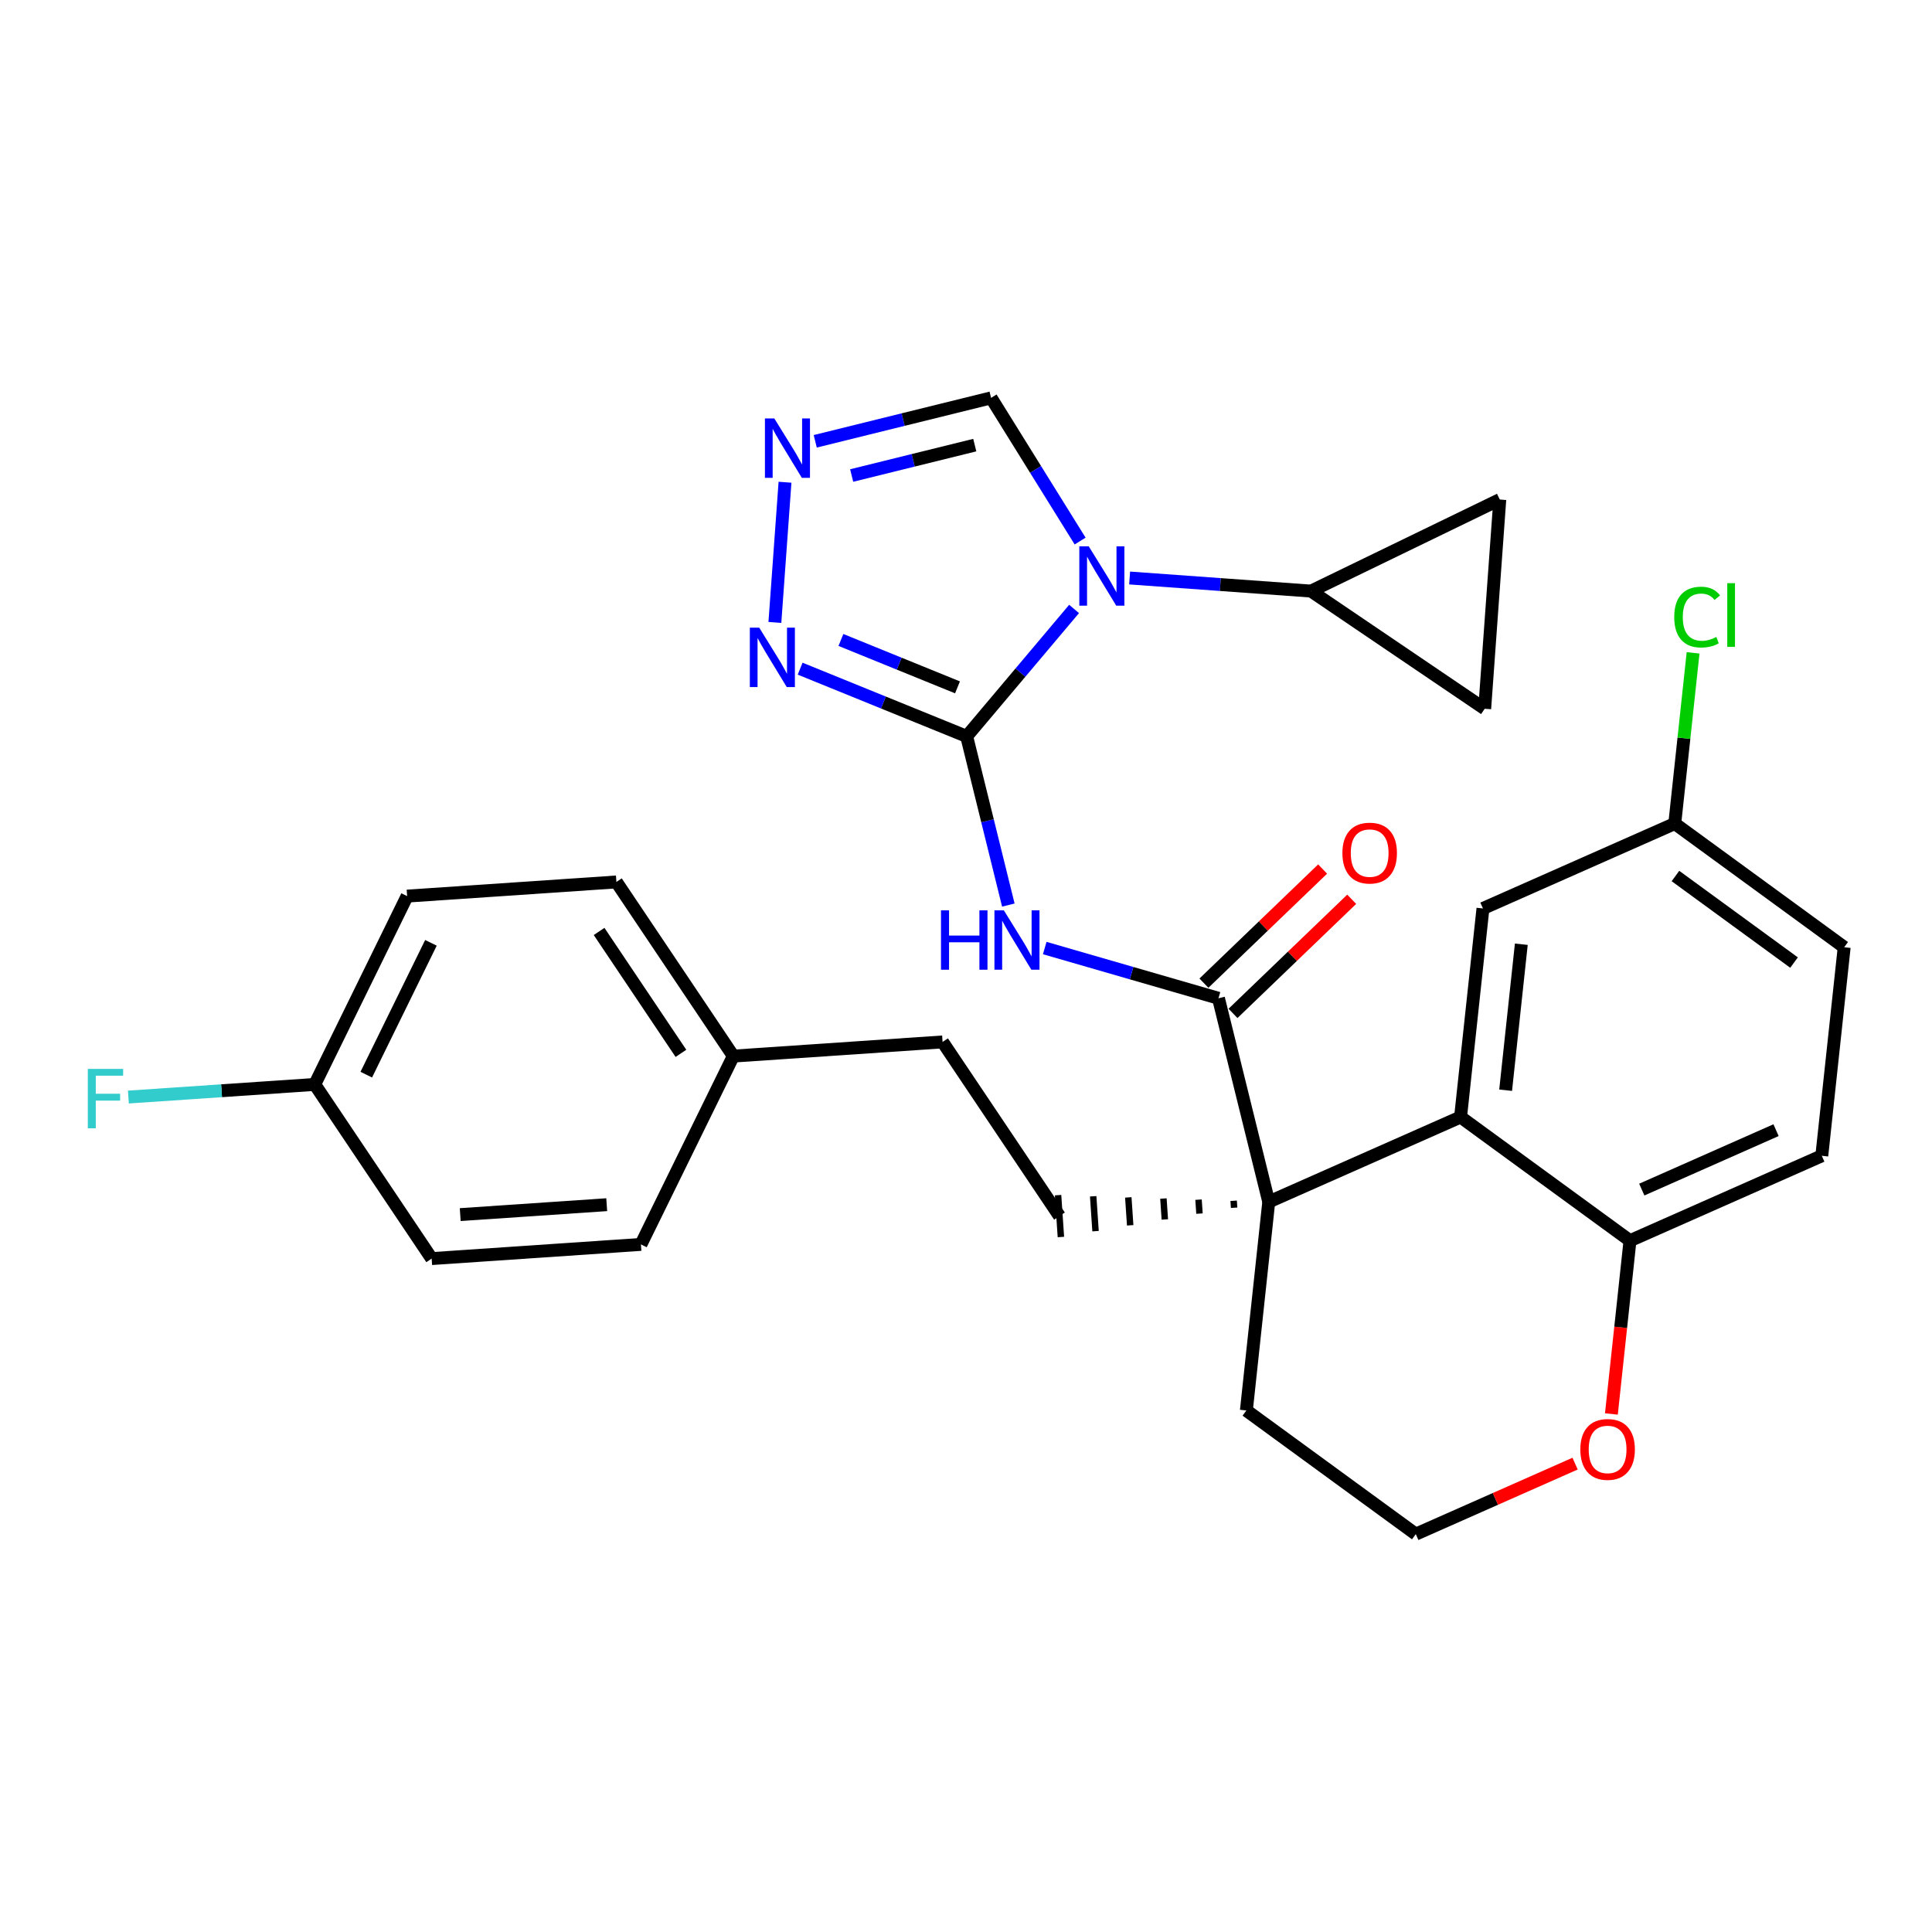 <?xml version='1.0' encoding='iso-8859-1'?>
<svg version='1.1' baseProfile='full'
              xmlns='http://www.w3.org/2000/svg'
                      xmlns:rdkit='http://www.rdkit.org/xml'
                      xmlns:xlink='http://www.w3.org/1999/xlink'
                  xml:space='preserve'
width='300px' height='300px' viewBox='0 0 300 300'>
<!-- END OF HEADER -->
<rect style='opacity:1.0;fill:#FFFFFF;stroke:none' width='300' height='300' x='0' y='0'> </rect>
<rect style='opacity:1.0;fill:#FFFFFF;stroke:none' width='300' height='300' x='0' y='0'> </rect>
<path class='bond-0 atom-0 atom-1' d='M 205.376,134.944 L 196.161,143.804' style='fill:none;fill-rule:evenodd;stroke:#FF0000;stroke-width:2.0px;stroke-linecap:butt;stroke-linejoin:miter;stroke-opacity:1' />
<path class='bond-0 atom-0 atom-1' d='M 196.161,143.804 L 186.945,152.664' style='fill:none;fill-rule:evenodd;stroke:#000000;stroke-width:2.0px;stroke-linecap:butt;stroke-linejoin:miter;stroke-opacity:1' />
<path class='bond-0 atom-0 atom-1' d='M 209.891,139.64 L 200.675,148.5' style='fill:none;fill-rule:evenodd;stroke:#FF0000;stroke-width:2.0px;stroke-linecap:butt;stroke-linejoin:miter;stroke-opacity:1' />
<path class='bond-0 atom-0 atom-1' d='M 200.675,148.5 L 191.46,157.36' style='fill:none;fill-rule:evenodd;stroke:#000000;stroke-width:2.0px;stroke-linecap:butt;stroke-linejoin:miter;stroke-opacity:1' />
<path class='bond-1 atom-1 atom-2' d='M 189.203,155.012 L 175.714,151.112' style='fill:none;fill-rule:evenodd;stroke:#000000;stroke-width:2.0px;stroke-linecap:butt;stroke-linejoin:miter;stroke-opacity:1' />
<path class='bond-1 atom-1 atom-2' d='M 175.714,151.112 L 162.226,147.212' style='fill:none;fill-rule:evenodd;stroke:#0000FF;stroke-width:2.0px;stroke-linecap:butt;stroke-linejoin:miter;stroke-opacity:1' />
<path class='bond-10 atom-1 atom-11' d='M 189.203,155.012 L 197.012,186.632' style='fill:none;fill-rule:evenodd;stroke:#000000;stroke-width:2.0px;stroke-linecap:butt;stroke-linejoin:miter;stroke-opacity:1' />
<path class='bond-2 atom-2 atom-3' d='M 156.574,140.539 L 153.339,127.442' style='fill:none;fill-rule:evenodd;stroke:#0000FF;stroke-width:2.0px;stroke-linecap:butt;stroke-linejoin:miter;stroke-opacity:1' />
<path class='bond-2 atom-2 atom-3' d='M 153.339,127.442 L 150.104,114.345' style='fill:none;fill-rule:evenodd;stroke:#000000;stroke-width:2.0px;stroke-linecap:butt;stroke-linejoin:miter;stroke-opacity:1' />
<path class='bond-3 atom-3 atom-4' d='M 150.104,114.345 L 137.175,109.087' style='fill:none;fill-rule:evenodd;stroke:#000000;stroke-width:2.0px;stroke-linecap:butt;stroke-linejoin:miter;stroke-opacity:1' />
<path class='bond-3 atom-3 atom-4' d='M 137.175,109.087 L 124.245,103.83' style='fill:none;fill-rule:evenodd;stroke:#0000FF;stroke-width:2.0px;stroke-linecap:butt;stroke-linejoin:miter;stroke-opacity:1' />
<path class='bond-3 atom-3 atom-4' d='M 148.679,106.733 L 139.628,103.053' style='fill:none;fill-rule:evenodd;stroke:#000000;stroke-width:2.0px;stroke-linecap:butt;stroke-linejoin:miter;stroke-opacity:1' />
<path class='bond-3 atom-3 atom-4' d='M 139.628,103.053 L 130.577,99.373' style='fill:none;fill-rule:evenodd;stroke:#0000FF;stroke-width:2.0px;stroke-linecap:butt;stroke-linejoin:miter;stroke-opacity:1' />
<path class='bond-30 atom-7 atom-3' d='M 166.783,94.557 L 158.444,104.451' style='fill:none;fill-rule:evenodd;stroke:#0000FF;stroke-width:2.0px;stroke-linecap:butt;stroke-linejoin:miter;stroke-opacity:1' />
<path class='bond-30 atom-7 atom-3' d='M 158.444,104.451 L 150.104,114.345' style='fill:none;fill-rule:evenodd;stroke:#000000;stroke-width:2.0px;stroke-linecap:butt;stroke-linejoin:miter;stroke-opacity:1' />
<path class='bond-4 atom-4 atom-5' d='M 120.324,96.65 L 121.895,74.881' style='fill:none;fill-rule:evenodd;stroke:#0000FF;stroke-width:2.0px;stroke-linecap:butt;stroke-linejoin:miter;stroke-opacity:1' />
<path class='bond-5 atom-5 atom-6' d='M 126.589,68.526 L 140.243,65.153' style='fill:none;fill-rule:evenodd;stroke:#0000FF;stroke-width:2.0px;stroke-linecap:butt;stroke-linejoin:miter;stroke-opacity:1' />
<path class='bond-5 atom-5 atom-6' d='M 140.243,65.153 L 153.897,61.781' style='fill:none;fill-rule:evenodd;stroke:#000000;stroke-width:2.0px;stroke-linecap:butt;stroke-linejoin:miter;stroke-opacity:1' />
<path class='bond-5 atom-5 atom-6' d='M 132.247,73.838 L 141.805,71.477' style='fill:none;fill-rule:evenodd;stroke:#0000FF;stroke-width:2.0px;stroke-linecap:butt;stroke-linejoin:miter;stroke-opacity:1' />
<path class='bond-5 atom-5 atom-6' d='M 141.805,71.477 L 151.362,69.117' style='fill:none;fill-rule:evenodd;stroke:#000000;stroke-width:2.0px;stroke-linecap:butt;stroke-linejoin:miter;stroke-opacity:1' />
<path class='bond-6 atom-6 atom-7' d='M 153.897,61.781 L 160.809,72.898' style='fill:none;fill-rule:evenodd;stroke:#000000;stroke-width:2.0px;stroke-linecap:butt;stroke-linejoin:miter;stroke-opacity:1' />
<path class='bond-6 atom-6 atom-7' d='M 160.809,72.898 L 167.721,84.014' style='fill:none;fill-rule:evenodd;stroke:#0000FF;stroke-width:2.0px;stroke-linecap:butt;stroke-linejoin:miter;stroke-opacity:1' />
<path class='bond-7 atom-7 atom-8' d='M 175.408,89.752 L 189.494,90.768' style='fill:none;fill-rule:evenodd;stroke:#0000FF;stroke-width:2.0px;stroke-linecap:butt;stroke-linejoin:miter;stroke-opacity:1' />
<path class='bond-7 atom-7 atom-8' d='M 189.494,90.768 L 203.581,91.784' style='fill:none;fill-rule:evenodd;stroke:#000000;stroke-width:2.0px;stroke-linecap:butt;stroke-linejoin:miter;stroke-opacity:1' />
<path class='bond-8 atom-8 atom-9' d='M 203.581,91.784 L 232.887,77.571' style='fill:none;fill-rule:evenodd;stroke:#000000;stroke-width:2.0px;stroke-linecap:butt;stroke-linejoin:miter;stroke-opacity:1' />
<path class='bond-31 atom-10 atom-8' d='M 230.543,110.057 L 203.581,91.784' style='fill:none;fill-rule:evenodd;stroke:#000000;stroke-width:2.0px;stroke-linecap:butt;stroke-linejoin:miter;stroke-opacity:1' />
<path class='bond-9 atom-9 atom-10' d='M 232.887,77.571 L 230.543,110.057' style='fill:none;fill-rule:evenodd;stroke:#000000;stroke-width:2.0px;stroke-linecap:butt;stroke-linejoin:miter;stroke-opacity:1' />
<path class='bond-11 atom-11 atom-12' d='M 191.56,186.457 L 191.633,187.54' style='fill:none;fill-rule:evenodd;stroke:#000000;stroke-width:1.0px;stroke-linecap:butt;stroke-linejoin:miter;stroke-opacity:1' />
<path class='bond-11 atom-11 atom-12' d='M 186.107,186.282 L 186.254,188.448' style='fill:none;fill-rule:evenodd;stroke:#000000;stroke-width:1.0px;stroke-linecap:butt;stroke-linejoin:miter;stroke-opacity:1' />
<path class='bond-11 atom-11 atom-12' d='M 180.654,186.107 L 180.874,189.357' style='fill:none;fill-rule:evenodd;stroke:#000000;stroke-width:1.0px;stroke-linecap:butt;stroke-linejoin:miter;stroke-opacity:1' />
<path class='bond-11 atom-11 atom-12' d='M 175.202,185.932 L 175.495,190.265' style='fill:none;fill-rule:evenodd;stroke:#000000;stroke-width:1.0px;stroke-linecap:butt;stroke-linejoin:miter;stroke-opacity:1' />
<path class='bond-11 atom-11 atom-12' d='M 169.749,185.757 L 170.116,191.173' style='fill:none;fill-rule:evenodd;stroke:#000000;stroke-width:1.0px;stroke-linecap:butt;stroke-linejoin:miter;stroke-opacity:1' />
<path class='bond-11 atom-11 atom-12' d='M 164.296,185.582 L 164.736,192.082' style='fill:none;fill-rule:evenodd;stroke:#000000;stroke-width:1.0px;stroke-linecap:butt;stroke-linejoin:miter;stroke-opacity:1' />
<path class='bond-20 atom-11 atom-21' d='M 197.012,186.632 L 193.536,219.016' style='fill:none;fill-rule:evenodd;stroke:#000000;stroke-width:2.0px;stroke-linecap:butt;stroke-linejoin:miter;stroke-opacity:1' />
<path class='bond-32 atom-30 atom-11' d='M 226.796,173.45 L 197.012,186.632' style='fill:none;fill-rule:evenodd;stroke:#000000;stroke-width:2.0px;stroke-linecap:butt;stroke-linejoin:miter;stroke-opacity:1' />
<path class='bond-12 atom-12 atom-13' d='M 164.516,188.832 L 146.363,161.79' style='fill:none;fill-rule:evenodd;stroke:#000000;stroke-width:2.0px;stroke-linecap:butt;stroke-linejoin:miter;stroke-opacity:1' />
<path class='bond-13 atom-13 atom-14' d='M 146.363,161.79 L 113.867,163.99' style='fill:none;fill-rule:evenodd;stroke:#000000;stroke-width:2.0px;stroke-linecap:butt;stroke-linejoin:miter;stroke-opacity:1' />
<path class='bond-14 atom-14 atom-15' d='M 113.867,163.99 L 95.713,136.948' style='fill:none;fill-rule:evenodd;stroke:#000000;stroke-width:2.0px;stroke-linecap:butt;stroke-linejoin:miter;stroke-opacity:1' />
<path class='bond-14 atom-14 atom-15' d='M 105.735,163.564 L 93.028,144.635' style='fill:none;fill-rule:evenodd;stroke:#000000;stroke-width:2.0px;stroke-linecap:butt;stroke-linejoin:miter;stroke-opacity:1' />
<path class='bond-33 atom-20 atom-14' d='M 99.524,193.232 L 113.867,163.99' style='fill:none;fill-rule:evenodd;stroke:#000000;stroke-width:2.0px;stroke-linecap:butt;stroke-linejoin:miter;stroke-opacity:1' />
<path class='bond-15 atom-15 atom-16' d='M 95.713,136.948 L 63.217,139.148' style='fill:none;fill-rule:evenodd;stroke:#000000;stroke-width:2.0px;stroke-linecap:butt;stroke-linejoin:miter;stroke-opacity:1' />
<path class='bond-16 atom-16 atom-17' d='M 63.217,139.148 L 48.875,168.39' style='fill:none;fill-rule:evenodd;stroke:#000000;stroke-width:2.0px;stroke-linecap:butt;stroke-linejoin:miter;stroke-opacity:1' />
<path class='bond-16 atom-16 atom-17' d='M 66.915,146.403 L 56.875,166.872' style='fill:none;fill-rule:evenodd;stroke:#000000;stroke-width:2.0px;stroke-linecap:butt;stroke-linejoin:miter;stroke-opacity:1' />
<path class='bond-17 atom-17 atom-18' d='M 48.875,168.39 L 34.405,169.37' style='fill:none;fill-rule:evenodd;stroke:#000000;stroke-width:2.0px;stroke-linecap:butt;stroke-linejoin:miter;stroke-opacity:1' />
<path class='bond-17 atom-17 atom-18' d='M 34.405,169.37 L 19.936,170.35' style='fill:none;fill-rule:evenodd;stroke:#33CCCC;stroke-width:2.0px;stroke-linecap:butt;stroke-linejoin:miter;stroke-opacity:1' />
<path class='bond-18 atom-17 atom-19' d='M 48.875,168.39 L 67.028,195.433' style='fill:none;fill-rule:evenodd;stroke:#000000;stroke-width:2.0px;stroke-linecap:butt;stroke-linejoin:miter;stroke-opacity:1' />
<path class='bond-19 atom-19 atom-20' d='M 67.028,195.433 L 99.524,193.232' style='fill:none;fill-rule:evenodd;stroke:#000000;stroke-width:2.0px;stroke-linecap:butt;stroke-linejoin:miter;stroke-opacity:1' />
<path class='bond-19 atom-19 atom-20' d='M 71.463,188.603 L 94.21,187.063' style='fill:none;fill-rule:evenodd;stroke:#000000;stroke-width:2.0px;stroke-linecap:butt;stroke-linejoin:miter;stroke-opacity:1' />
<path class='bond-21 atom-21 atom-22' d='M 193.536,219.016 L 219.844,238.219' style='fill:none;fill-rule:evenodd;stroke:#000000;stroke-width:2.0px;stroke-linecap:butt;stroke-linejoin:miter;stroke-opacity:1' />
<path class='bond-22 atom-22 atom-23' d='M 219.844,238.219 L 232.211,232.745' style='fill:none;fill-rule:evenodd;stroke:#000000;stroke-width:2.0px;stroke-linecap:butt;stroke-linejoin:miter;stroke-opacity:1' />
<path class='bond-22 atom-22 atom-23' d='M 232.211,232.745 L 244.579,227.271' style='fill:none;fill-rule:evenodd;stroke:#FF0000;stroke-width:2.0px;stroke-linecap:butt;stroke-linejoin:miter;stroke-opacity:1' />
<path class='bond-23 atom-23 atom-24' d='M 250.216,219.559 L 251.66,206.106' style='fill:none;fill-rule:evenodd;stroke:#FF0000;stroke-width:2.0px;stroke-linecap:butt;stroke-linejoin:miter;stroke-opacity:1' />
<path class='bond-23 atom-23 atom-24' d='M 251.66,206.106 L 253.104,192.653' style='fill:none;fill-rule:evenodd;stroke:#000000;stroke-width:2.0px;stroke-linecap:butt;stroke-linejoin:miter;stroke-opacity:1' />
<path class='bond-24 atom-24 atom-25' d='M 253.104,192.653 L 282.888,179.471' style='fill:none;fill-rule:evenodd;stroke:#000000;stroke-width:2.0px;stroke-linecap:butt;stroke-linejoin:miter;stroke-opacity:1' />
<path class='bond-24 atom-24 atom-25' d='M 254.935,184.719 L 275.784,175.491' style='fill:none;fill-rule:evenodd;stroke:#000000;stroke-width:2.0px;stroke-linecap:butt;stroke-linejoin:miter;stroke-opacity:1' />
<path class='bond-34 atom-30 atom-24' d='M 226.796,173.45 L 253.104,192.653' style='fill:none;fill-rule:evenodd;stroke:#000000;stroke-width:2.0px;stroke-linecap:butt;stroke-linejoin:miter;stroke-opacity:1' />
<path class='bond-25 atom-25 atom-26' d='M 282.888,179.471 L 286.364,147.087' style='fill:none;fill-rule:evenodd;stroke:#000000;stroke-width:2.0px;stroke-linecap:butt;stroke-linejoin:miter;stroke-opacity:1' />
<path class='bond-26 atom-26 atom-27' d='M 286.364,147.087 L 260.056,127.884' style='fill:none;fill-rule:evenodd;stroke:#000000;stroke-width:2.0px;stroke-linecap:butt;stroke-linejoin:miter;stroke-opacity:1' />
<path class='bond-26 atom-26 atom-27' d='M 278.577,149.468 L 260.162,136.026' style='fill:none;fill-rule:evenodd;stroke:#000000;stroke-width:2.0px;stroke-linecap:butt;stroke-linejoin:miter;stroke-opacity:1' />
<path class='bond-27 atom-27 atom-28' d='M 260.056,127.884 L 261.479,114.63' style='fill:none;fill-rule:evenodd;stroke:#000000;stroke-width:2.0px;stroke-linecap:butt;stroke-linejoin:miter;stroke-opacity:1' />
<path class='bond-27 atom-27 atom-28' d='M 261.479,114.63 L 262.901,101.375' style='fill:none;fill-rule:evenodd;stroke:#00CC00;stroke-width:2.0px;stroke-linecap:butt;stroke-linejoin:miter;stroke-opacity:1' />
<path class='bond-28 atom-27 atom-29' d='M 260.056,127.884 L 230.272,141.066' style='fill:none;fill-rule:evenodd;stroke:#000000;stroke-width:2.0px;stroke-linecap:butt;stroke-linejoin:miter;stroke-opacity:1' />
<path class='bond-29 atom-29 atom-30' d='M 230.272,141.066 L 226.796,173.45' style='fill:none;fill-rule:evenodd;stroke:#000000;stroke-width:2.0px;stroke-linecap:butt;stroke-linejoin:miter;stroke-opacity:1' />
<path class='bond-29 atom-29 atom-30' d='M 236.228,146.619 L 233.794,169.288' style='fill:none;fill-rule:evenodd;stroke:#000000;stroke-width:2.0px;stroke-linecap:butt;stroke-linejoin:miter;stroke-opacity:1' />
<path  class='atom-0' d='M 208.448 132.464
Q 208.448 130.249, 209.542 129.012
Q 210.636 127.774, 212.682 127.774
Q 214.727 127.774, 215.822 129.012
Q 216.916 130.249, 216.916 132.464
Q 216.916 134.705, 215.809 135.982
Q 214.701 137.246, 212.682 137.246
Q 210.649 137.246, 209.542 135.982
Q 208.448 134.718, 208.448 132.464
M 212.682 136.203
Q 214.089 136.203, 214.845 135.265
Q 215.613 134.314, 215.613 132.464
Q 215.613 130.653, 214.845 129.741
Q 214.089 128.816, 212.682 128.816
Q 211.275 128.816, 210.506 129.728
Q 209.751 130.64, 209.751 132.464
Q 209.751 134.327, 210.506 135.265
Q 211.275 136.203, 212.682 136.203
' fill='#FF0000'/>
<path  class='atom-2' d='M 146.117 141.353
L 147.368 141.353
L 147.368 145.274
L 152.084 145.274
L 152.084 141.353
L 153.335 141.353
L 153.335 150.577
L 152.084 150.577
L 152.084 146.317
L 147.368 146.317
L 147.368 150.577
L 146.117 150.577
L 146.117 141.353
' fill='#0000FF'/>
<path  class='atom-2' d='M 155.875 141.353
L 158.898 146.238
Q 159.197 146.72, 159.679 147.593
Q 160.161 148.466, 160.187 148.518
L 160.187 141.353
L 161.412 141.353
L 161.412 150.577
L 160.148 150.577
L 156.904 145.235
Q 156.526 144.61, 156.123 143.893
Q 155.732 143.177, 155.614 142.955
L 155.614 150.577
L 154.416 150.577
L 154.416 141.353
L 155.875 141.353
' fill='#0000FF'/>
<path  class='atom-4' d='M 117.894 97.465
L 120.916 102.35
Q 121.216 102.832, 121.698 103.705
Q 122.18 104.578, 122.206 104.63
L 122.206 97.465
L 123.431 97.465
L 123.431 106.689
L 122.167 106.689
L 118.923 101.347
Q 118.545 100.722, 118.141 100.005
Q 117.75 99.289, 117.633 99.067
L 117.633 106.689
L 116.435 106.689
L 116.435 97.465
L 117.894 97.465
' fill='#0000FF'/>
<path  class='atom-5' d='M 120.238 64.979
L 123.26 69.864
Q 123.56 70.346, 124.042 71.219
Q 124.524 72.092, 124.55 72.144
L 124.55 64.979
L 125.774 64.979
L 125.774 74.203
L 124.511 74.203
L 121.267 68.861
Q 120.889 68.236, 120.485 67.519
Q 120.094 66.803, 119.977 66.581
L 119.977 74.203
L 118.778 74.203
L 118.778 64.979
L 120.238 64.979
' fill='#0000FF'/>
<path  class='atom-7' d='M 169.056 84.829
L 172.079 89.714
Q 172.379 90.196, 172.861 91.069
Q 173.343 91.942, 173.369 91.994
L 173.369 84.829
L 174.593 84.829
L 174.593 94.052
L 173.33 94.052
L 170.086 88.711
Q 169.708 88.085, 169.304 87.369
Q 168.913 86.652, 168.796 86.431
L 168.796 94.052
L 167.597 94.052
L 167.597 84.829
L 169.056 84.829
' fill='#0000FF'/>
<path  class='atom-18' d='M 13.636 165.978
L 19.121 165.978
L 19.121 167.034
L 14.874 167.034
L 14.874 169.835
L 18.652 169.835
L 18.652 170.903
L 14.874 170.903
L 14.874 175.202
L 13.636 175.202
L 13.636 165.978
' fill='#33CCCC'/>
<path  class='atom-23' d='M 245.393 225.063
Q 245.393 222.848, 246.488 221.611
Q 247.582 220.373, 249.628 220.373
Q 251.673 220.373, 252.767 221.611
Q 253.862 222.848, 253.862 225.063
Q 253.862 227.304, 252.754 228.581
Q 251.647 229.845, 249.628 229.845
Q 247.595 229.845, 246.488 228.581
Q 245.393 227.317, 245.393 225.063
M 249.628 228.802
Q 251.035 228.802, 251.79 227.864
Q 252.559 226.913, 252.559 225.063
Q 252.559 223.252, 251.79 222.34
Q 251.035 221.415, 249.628 221.415
Q 248.221 221.415, 247.452 222.327
Q 246.696 223.239, 246.696 225.063
Q 246.696 226.926, 247.452 227.864
Q 248.221 228.802, 249.628 228.802
' fill='#FF0000'/>
<path  class='atom-28' d='M 259.975 95.819
Q 259.975 93.526, 261.044 92.327
Q 262.125 91.116, 264.171 91.116
Q 266.073 91.116, 267.089 92.457
L 266.229 93.161
Q 265.486 92.184, 264.171 92.184
Q 262.777 92.184, 262.034 93.122
Q 261.304 94.047, 261.304 95.819
Q 261.304 97.643, 262.06 98.581
Q 262.829 99.519, 264.314 99.519
Q 265.33 99.519, 266.516 98.906
L 266.88 99.883
Q 266.398 100.196, 265.669 100.379
Q 264.939 100.561, 264.131 100.561
Q 262.125 100.561, 261.044 99.336
Q 259.975 98.112, 259.975 95.819
' fill='#00CC00'/>
<path  class='atom-28' d='M 268.209 90.555
L 269.408 90.555
L 269.408 100.444
L 268.209 100.444
L 268.209 90.555
' fill='#00CC00'/>
</svg>
